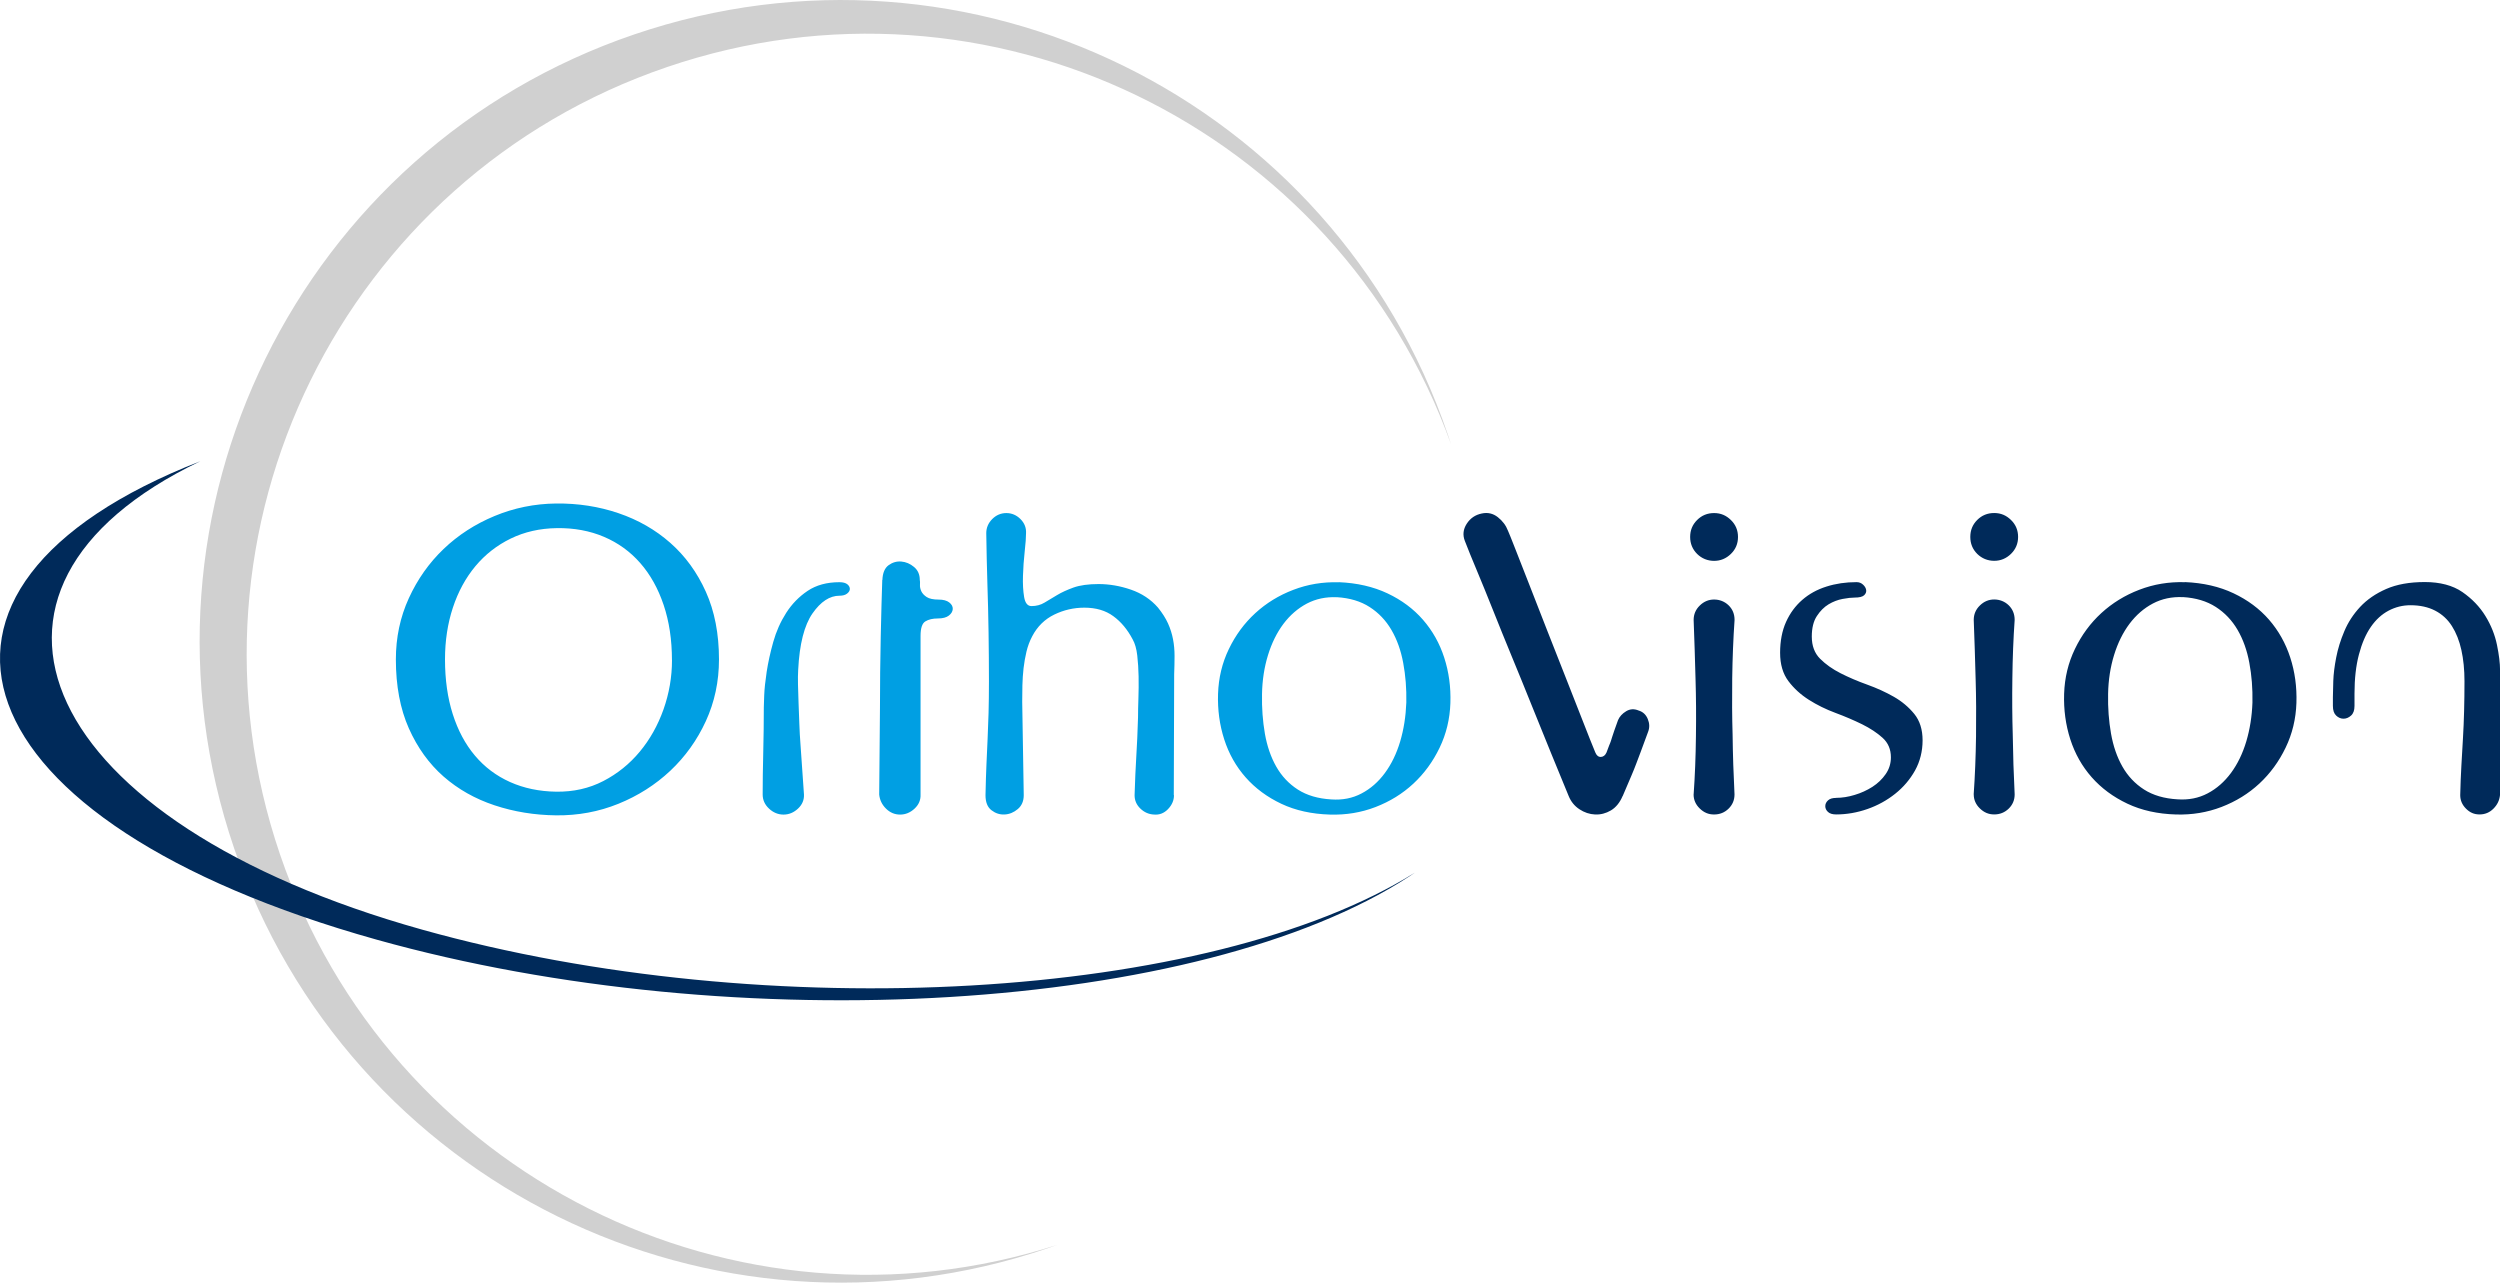<?xml version="1.0" encoding="UTF-8"?><svg id="Layer_2" xmlns="http://www.w3.org/2000/svg" viewBox="0 0 523.03 268.34"><defs><style>.cls-1{fill:#009fe3;}.cls-1,.cls-2,.cls-3{fill-rule:evenodd;stroke-width:0px;}.cls-2{fill:#d0d0d0;}.cls-3{fill:#002a5a;}</style></defs><g id="Layer_1-2"><path class="cls-2" d="m132.7,7.2c70.13-23.88,146.33,13.62,170.21,83.74.24.68.45,1.37.68,2.06C279.7,26.46,206.78-8.86,139.61,14.01,71.75,37.11,35.46,110.86,58.57,178.72c22.87,67.17,95.36,103.39,162.64,81.71-.68.24-1.36.49-2.04.72-70.13,23.88-146.33-13.62-170.21-83.74C25.08,107.28,62.57,31.07,132.7,7.2h0Z"/><path class="cls-1" d="m140.58,138.11c0-4.25-.58-8.1-1.74-11.55-1.16-3.44-2.79-6.37-4.89-8.76-2.1-2.4-4.63-4.23-7.59-5.49-2.96-1.26-6.24-1.87-9.85-1.82-3.56.05-6.77.78-9.65,2.18-2.88,1.4-5.34,3.32-7.39,5.77-2.04,2.45-3.62,5.34-4.72,8.68-1.1,3.34-1.65,6.95-1.65,10.82,0,4.25.54,8.07,1.62,11.46,1.08,3.39,2.62,6.29,4.64,8.68,2.02,2.4,4.47,4.24,7.35,5.53,2.88,1.29,6.1,1.97,9.65,2.02,3.61.05,6.89-.69,9.85-2.22,2.96-1.53,5.5-3.58,7.63-6.14,2.13-2.56,3.78-5.5,4.97-8.84,1.18-3.34,1.78-6.78,1.78-10.33h0Zm139.12-13.16c-2.31-.11-4.41.34-6.3,1.33-1.88,1-3.51,2.41-4.89,4.24-1.37,1.83-2.45,4.01-3.23,6.54-.78,2.53-1.2,5.25-1.25,8.15-.06,2.91.15,5.67.6,8.28.46,2.61,1.25,4.91,2.38,6.9,1.13,1.99,2.64,3.59,4.52,4.8,1.89,1.21,4.23,1.9,7.02,2.06,2.32.16,4.42-.25,6.3-1.25,1.89-.99,3.52-2.42,4.89-4.28,1.37-1.86,2.43-4.05,3.19-6.58.75-2.53,1.18-5.25,1.29-8.16.06-2.91-.16-5.67-.65-8.28-.48-2.61-1.3-4.91-2.46-6.9-1.16-1.99-2.68-3.59-4.56-4.8-1.88-1.21-4.17-1.9-6.86-2.06h0Zm.4-3.15c3.82.16,7.21.94,10.18,2.34,2.96,1.4,5.44,3.24,7.43,5.53,1.99,2.29,3.48,4.93,4.44,7.92.97,2.99,1.4,6.15,1.29,9.49-.11,3.34-.86,6.46-2.26,9.36-1.4,2.91-3.23,5.41-5.49,7.51-2.26,2.1-4.9,3.73-7.91,4.89-3.01,1.16-6.19,1.68-9.53,1.58-3.82-.11-7.22-.86-10.18-2.26-2.96-1.4-5.45-3.24-7.47-5.53-2.02-2.29-3.51-4.94-4.48-7.95-.97-3.02-1.4-6.19-1.29-9.53.11-3.34.86-6.46,2.26-9.36,1.4-2.91,3.24-5.41,5.53-7.51,2.29-2.1,4.94-3.73,7.96-4.88,3.02-1.16,6.19-1.68,9.53-1.58h0Zm-34.49,44.57c0,1.08-.42,2.04-1.25,2.91-.83.86-1.82,1.24-2.95,1.13-1.08-.05-2.02-.47-2.83-1.25-.81-.78-1.21-1.71-1.21-2.79.06-1.62.11-3.07.16-4.36.06-1.29.12-2.56.2-3.8.08-1.24.15-2.5.2-3.79.06-1.29.11-2.75.16-4.36,0-1.13.03-2.45.08-3.96.05-1.51.07-3.03.04-4.56-.03-1.53-.12-3-.28-4.4-.16-1.4-.48-2.53-.97-3.39-1.08-2.05-2.42-3.66-4.04-4.84-1.62-1.19-3.63-1.78-6.06-1.78-2.2,0-4.31.48-6.3,1.45-1.99.97-3.53,2.48-4.6,4.52-.54,1.02-.94,2.1-1.21,3.23-.27,1.13-.47,2.29-.61,3.47-.13,1.18-.21,2.37-.24,3.55-.03,1.19-.04,2.34-.04,3.47l.32,19.54c0,1.24-.42,2.21-1.25,2.91-.83.7-1.75,1.08-2.75,1.13-1,.05-1.91-.24-2.75-.89-.84-.64-1.25-1.69-1.25-3.15.05-2.48.12-4.63.2-6.46.08-1.83.16-3.61.24-5.33.08-1.72.15-3.53.2-5.41.05-1.88.08-4.09.08-6.62,0-3.23-.03-6.65-.08-10.25-.06-3.61-.13-6.95-.24-10.01-.11-3.61-.19-7.19-.24-10.74,0-1.13.42-2.11,1.25-2.95.83-.83,1.82-1.25,2.95-1.25s2.11.42,2.95,1.25c.84.84,1.23,1.82,1.17,2.95,0,.86-.09,2.14-.28,3.83-.19,1.7-.31,3.39-.36,5.09-.06,1.69.03,3.18.24,4.44.21,1.26.73,1.9,1.53,1.9,1.02,0,1.94-.24,2.74-.73.81-.48,1.68-1.01,2.62-1.57.94-.57,2.09-1.09,3.43-1.58,1.35-.48,3.1-.73,5.25-.73,2.26,0,4.52.39,6.78,1.17,2.26.78,4.15,2.03,5.65,3.75.91,1.13,1.61,2.23,2.1,3.31.49,1.08.83,2.18,1.05,3.31.22,1.13.32,2.3.32,3.51s-.03,2.49-.08,3.84l-.08,25.27h0Zm-61-45.05c.05-1.45.49-2.48,1.29-3.07.81-.59,1.7-.85,2.66-.77.97.08,1.86.46,2.66,1.13.81.67,1.21,1.58,1.21,2.71.05.21.07.55.04,1.01-.03.45.07.91.28,1.37.22.46.59.86,1.13,1.21.54.35,1.37.53,2.5.53.97,0,1.71.2,2.22.6.51.4.75.86.73,1.37-.03.51-.3.97-.81,1.37-.51.4-1.28.61-2.3.61-1.08,0-1.95.2-2.62.61-.67.4-1.01,1.41-1.01,3.03v33.19c.05,1.13-.36,2.12-1.25,2.95-.89.83-1.9,1.25-3.03,1.25s-2.11-.42-2.95-1.25c-.84-.83-1.31-1.82-1.42-2.95.06-6.35.11-12.38.16-18.08,0-2.42.01-4.91.04-7.47.03-2.56.07-5.03.12-7.43.05-2.4.11-4.61.16-6.66.05-2.05.11-3.79.16-5.25h0Zm-8.98,3.31c-2.04,0-3.93,1.24-5.65,3.71-1.72,2.48-2.72,6.41-2.99,11.79-.05.86-.07,1.9-.04,3.11.03,1.21.07,2.51.12,3.88.05,1.37.11,2.8.16,4.28.05,1.48.13,2.92.24,4.32.22,3.34.46,6.84.73,10.5.05,1.13-.36,2.12-1.25,2.95-.89.83-1.9,1.25-3.03,1.25s-2.14-.42-3.03-1.25c-.89-.83-1.33-1.82-1.33-2.95,0-2.58.04-5.5.12-8.76.08-3.26.12-6.42.12-9.49,0-.27.03-1.09.08-2.46.05-1.37.23-3.03.52-4.97.3-1.94.75-4.01,1.37-6.22.62-2.21,1.52-4.24,2.71-6.1,1.19-1.86,2.68-3.39,4.48-4.6,1.8-1.21,4.02-1.82,6.66-1.82.75,0,1.3.15,1.66.44.35.29.52.62.52.97s-.19.67-.57.97c-.38.3-.91.45-1.61.45h0Zm-25.21,13.32c0,4.63-.92,8.93-2.75,12.92-1.83,3.98-4.31,7.44-7.43,10.38-3.12,2.93-6.74,5.24-10.86,6.91-4.12,1.67-8.46,2.47-13.04,2.42-4.52-.05-8.81-.75-12.88-2.1-4.06-1.35-7.61-3.35-10.66-6.02-3.04-2.67-5.46-6.03-7.27-10.09-1.8-4.06-2.71-8.87-2.71-14.41,0-4.58.9-8.84,2.71-12.8,1.81-3.96,4.23-7.39,7.27-10.3,3.04-2.91,6.59-5.21,10.66-6.9,4.07-1.69,8.36-2.57,12.88-2.62,4.58-.05,8.92.62,13.04,2.02,4.12,1.4,7.74,3.47,10.86,6.22,3.12,2.75,5.6,6.15,7.43,10.22,1.83,4.06,2.75,8.79,2.75,14.17h0Z"/><path class="cls-3" d="m41.91,96.49c-56.03,26.86-33.74,75.57,46.44,98.01,72.35,20.25,164.74,14.86,207.64-11.92-.42.28-.82.56-1.25.84-43.72,28.41-140.4,34.31-215.93,13.17C-9.29,171.93-26.32,123.13,41.91,96.49h0Zm297.57,70.03c-.59,1.4-1.42,2.41-2.46,3.03-1.05.62-2.15.9-3.31.85-1.16-.05-2.25-.42-3.27-1.09-1.02-.67-1.78-1.6-2.26-2.78-1.13-2.74-2.36-5.73-3.68-8.96-1.32-3.23-2.67-6.55-4.04-9.97-1.37-3.42-2.76-6.82-4.16-10.21-1.4-3.39-2.7-6.61-3.91-9.65-1.21-3.04-2.34-5.81-3.39-8.32-1.05-2.5-1.9-4.59-2.54-6.26-.48-1.23-.35-2.43.4-3.59.75-1.16,1.8-1.87,3.15-2.14,1.24-.27,2.36-.01,3.35.77,1,.78,1.71,1.74,2.14,2.87.22.49.73,1.75,1.53,3.8.81,2.04,1.78,4.52,2.91,7.43,1.13,2.91,2.37,6.08,3.72,9.53,1.34,3.45,2.66,6.8,3.96,10.06,1.29,3.26,2.48,6.27,3.55,9.04,1.08,2.77,1.94,4.94,2.59,6.5.27.65.66.95,1.17.93.51-.03.9-.33,1.17-.93.32-.86.51-1.36.56-1.49.06-.13.12-.29.2-.48.08-.19.22-.59.4-1.21.19-.62.61-1.82,1.25-3.59.32-.75.89-1.37,1.7-1.86.81-.49,1.67-.54,2.58-.16.92.27,1.56.86,1.94,1.78.38.91.41,1.8.08,2.66-.7,1.94-1.23,3.36-1.58,4.28-.35.91-.66,1.74-.93,2.46-.27.73-.61,1.56-1.01,2.5-.4.94-1.01,2.36-1.81,4.24h0Zm14.85-.32c.27-3.82.43-7.87.48-12.15.06-4.28.03-8.22-.08-11.83-.11-4.2-.24-8.37-.4-12.51,0-1.19.43-2.2,1.29-3.03.86-.84,1.86-1.25,2.99-1.25s2.19.4,3.03,1.21c.84.81,1.25,1.83,1.25,3.07-.27,3.88-.43,7.94-.49,12.19-.05,4.25-.03,8.19.08,11.79.05,4.2.19,8.37.4,12.51,0,1.19-.42,2.18-1.25,2.99-.83.81-1.84,1.21-3.03,1.21s-2.13-.42-2.99-1.25c-.86-.83-1.29-1.82-1.29-2.95h0Zm9.28-53.86c0,1.4-.49,2.58-1.49,3.55-1,.97-2.17,1.45-3.51,1.45s-2.58-.49-3.55-1.45c-.97-.97-1.46-2.15-1.46-3.55s.48-2.58,1.46-3.55c.97-.97,2.15-1.45,3.55-1.45s2.52.49,3.51,1.45c1,.97,1.49,2.15,1.49,3.55h0Zm20.53,54.58c1.24,0,2.53-.2,3.87-.61,1.35-.4,2.59-.97,3.72-1.69,1.13-.73,2.06-1.62,2.78-2.67.73-1.05,1.09-2.22,1.09-3.51,0-1.67-.58-3.03-1.74-4.08-1.16-1.05-2.59-1.99-4.28-2.83-1.7-.83-3.55-1.63-5.57-2.38-2.02-.75-3.88-1.67-5.57-2.74-1.7-1.08-3.13-2.38-4.28-3.91-1.16-1.54-1.74-3.51-1.74-5.94s.42-4.63,1.25-6.46c.83-1.83,1.96-3.36,3.39-4.6,1.42-1.24,3.11-2.17,5.05-2.78,1.94-.62,4.04-.93,6.3-.93.54,0,1,.18,1.37.53.38.35.59.73.65,1.13.05.4-.09.77-.44,1.09-.35.32-1.01.48-1.98.48-.64,0-1.48.09-2.5.28-1.03.19-2.01.57-2.95,1.13-.94.57-1.76,1.39-2.46,2.47-.7,1.07-1.05,2.5-1.05,4.28,0,1.94.58,3.48,1.74,4.64,1.16,1.16,2.59,2.17,4.28,3.03,1.7.86,3.55,1.66,5.57,2.38,2.02.73,3.87,1.57,5.57,2.54,1.7.97,3.12,2.17,4.28,3.59,1.16,1.43,1.74,3.27,1.74,5.53s-.53,4.41-1.58,6.3c-1.05,1.88-2.44,3.51-4.16,4.88-1.72,1.37-3.66,2.44-5.81,3.19-2.15.75-4.33,1.13-6.54,1.13-.75,0-1.32-.17-1.7-.52-.38-.35-.57-.75-.57-1.21s.19-.86.57-1.21c.38-.35.94-.52,1.7-.52h0Zm28.78-.73c.27-3.82.43-7.87.49-12.15.05-4.28.03-8.22-.08-11.83-.11-4.2-.24-8.37-.4-12.51,0-1.19.43-2.2,1.29-3.03.86-.84,1.86-1.25,2.99-1.25s2.19.4,3.03,1.21c.83.81,1.25,1.83,1.25,3.07-.27,3.88-.43,7.94-.48,12.19-.06,4.25-.03,8.19.08,11.79.06,4.2.19,8.37.4,12.51,0,1.19-.42,2.18-1.25,2.99-.84.81-1.85,1.21-3.03,1.21s-2.13-.42-2.99-1.25c-.86-.83-1.29-1.82-1.29-2.95h0Zm9.29-53.86c0,1.4-.5,2.58-1.49,3.55-1,.97-2.17,1.45-3.51,1.45s-2.58-.49-3.55-1.45c-.97-.97-1.45-2.15-1.45-3.55s.48-2.58,1.45-3.55c.97-.97,2.15-1.45,3.55-1.45s2.52.49,3.51,1.45c1,.97,1.49,2.15,1.49,3.55h0Zm34.5,12.6c-2.32-.11-4.42.34-6.3,1.33-1.89,1-3.51,2.41-4.89,4.24-1.37,1.83-2.45,4.01-3.23,6.54-.78,2.53-1.2,5.25-1.25,8.15-.06,2.91.15,5.67.61,8.28.46,2.61,1.25,4.91,2.38,6.9,1.13,1.99,2.64,3.59,4.52,4.8,1.88,1.21,4.23,1.9,7.02,2.06,2.31.16,4.41-.25,6.3-1.25,1.89-.99,3.51-2.42,4.89-4.28,1.37-1.86,2.43-4.05,3.19-6.58.75-2.53,1.19-5.25,1.29-8.16.06-2.91-.16-5.67-.65-8.28-.48-2.61-1.3-4.91-2.46-6.9-1.16-1.99-2.68-3.59-4.56-4.8-1.89-1.21-4.17-1.9-6.86-2.06h0Zm.4-3.15c3.82.16,7.21.94,10.17,2.34,2.96,1.4,5.44,3.24,7.43,5.53,1.99,2.29,3.47,4.93,4.44,7.92.97,2.99,1.4,6.15,1.29,9.49-.11,3.34-.86,6.46-2.26,9.36-1.4,2.91-3.23,5.41-5.49,7.51-2.26,2.1-4.9,3.73-7.91,4.89-3.01,1.16-6.19,1.68-9.53,1.58-3.82-.11-7.21-.86-10.17-2.26-2.96-1.4-5.45-3.24-7.47-5.53-2.02-2.29-3.51-4.94-4.48-7.95-.97-3.02-1.4-6.19-1.29-9.53.11-3.34.86-6.46,2.26-9.36,1.4-2.91,3.24-5.41,5.53-7.51,2.29-2.1,4.94-3.73,7.95-4.88,3.02-1.16,6.19-1.68,9.53-1.58h0Zm65.92,44.57c-.11,1.08-.56,2.02-1.37,2.83-.81.81-1.77,1.21-2.91,1.21s-2.02-.4-2.83-1.21c-.81-.81-1.21-1.75-1.21-2.83.05-2.15.13-4.2.24-6.14.11-1.94.22-3.85.33-5.73.11-1.88.19-3.79.24-5.73.05-1.94.08-4.01.08-6.22,0-2.42-.22-4.6-.65-6.54-.43-1.94-1.09-3.61-1.98-5.01-.89-1.4-2.06-2.48-3.51-3.23-1.45-.75-3.17-1.13-5.17-1.13-1.61,0-3.14.38-4.56,1.13-1.42.75-2.67,1.88-3.71,3.39-1.05,1.51-1.88,3.43-2.5,5.77-.62,2.34-.93,5.08-.93,8.2v2.58c0,.92-.24,1.59-.73,2.02-.48.43-1.01.65-1.57.65s-1.08-.22-1.53-.65c-.46-.43-.69-1.1-.69-2.02v-1.86c0-.75.03-1.87.08-3.35.05-1.48.26-3.12.61-4.93.35-1.81.91-3.63,1.7-5.49.78-1.86,1.88-3.55,3.31-5.09,1.43-1.53,3.24-2.78,5.45-3.75,2.21-.97,4.9-1.45,8.08-1.45s5.85.7,7.87,2.1c2.02,1.4,3.62,3.07,4.81,5.01,1.19,1.94,1.99,3.95,2.42,6.05.43,2.1.64,3.85.64,5.25v26.16h0Z"/></g></svg>